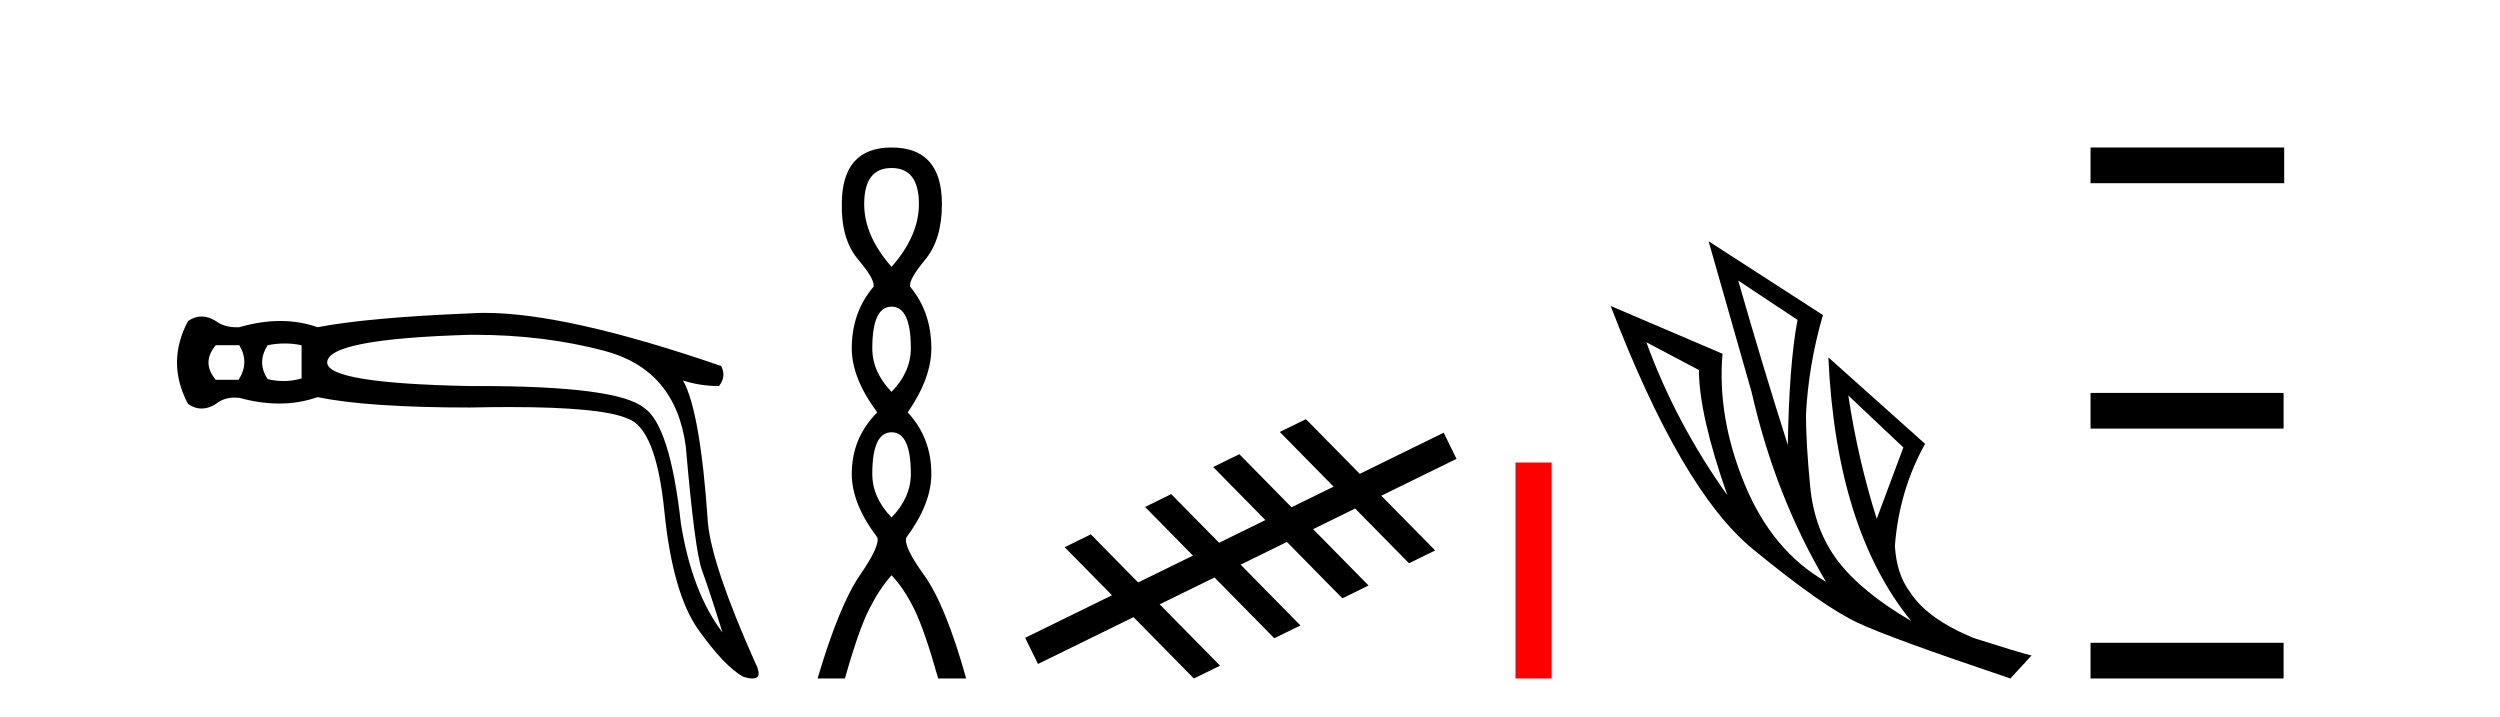 <?xml version='1.0' encoding='UTF-8' standalone='yes'?><svg xmlns='http://www.w3.org/2000/svg' xmlns:xlink='http://www.w3.org/1999/xlink' width='143.0' height='41.0' ><path d='M 13.688 19.746 Q 14.282 20.736 13.648 21.726 L 12.342 21.726 Q 11.51 20.736 12.342 19.746 ZM 16.291 19.647 Q 16.776 19.647 17.251 19.746 L 17.251 21.647 Q 16.74 21.796 16.217 21.796 Q 15.768 21.796 15.311 21.686 Q 14.678 20.736 15.311 19.746 Q 15.806 19.647 16.291 19.647 ZM 27.162 19.151 Q 31.096 19.151 34.555 20.063 Q 38.633 21.132 39.227 25.527 Q 39.742 31.506 40.158 32.635 Q 40.573 33.763 41.326 36.179 Q 39.584 33.882 38.95 29.962 Q 38.316 24.26 36.812 23.31 Q 35.276 22.081 27.373 22.081 Q 27.126 22.081 26.873 22.082 Q 18.716 21.924 18.716 20.736 Q 18.716 19.39 26.834 19.152 Q 26.998 19.151 27.162 19.151 ZM 27.73 17.897 Q 27.283 17.897 26.873 17.925 Q 21.053 18.162 18.162 18.717 Q 17.152 18.36 16.034 18.36 Q 14.915 18.36 13.688 18.717 Q 13.612 18.72 13.539 18.72 Q 12.809 18.72 12.342 18.36 Q 11.926 18.103 11.53 18.103 Q 11.134 18.103 10.758 18.36 Q 9.491 20.736 10.758 23.112 Q 11.134 23.369 11.53 23.369 Q 11.926 23.369 12.342 23.112 Q 12.777 22.743 13.439 22.743 Q 13.56 22.743 13.688 22.756 Q 14.88 23.083 15.97 23.083 Q 17.124 23.083 18.162 22.716 Q 21.053 23.31 26.873 23.31 Q 28.081 23.284 29.137 23.284 Q 34.416 23.284 35.901 23.943 Q 37.525 24.498 38 29.23 Q 38.475 33.961 39.96 36.04 Q 41.445 38.119 42.514 38.713 Q 42.832 38.809 43.036 38.809 Q 43.666 38.809 43.187 37.881 Q 40.732 32.377 40.494 29.922 Q 40.059 23.508 39.069 21.766 L 39.069 21.766 Q 40.059 22.082 41.128 22.082 Q 41.563 21.528 41.247 20.934 Q 32.425 17.897 27.73 17.897 Z' style='fill:#000000;stroke:none' /><path d='M 50.997 9.61 Q 52.562 9.61 52.562 11.673 Q 52.562 13.487 50.997 15.265 Q 49.432 13.487 49.432 11.673 Q 49.432 9.61 50.997 9.61 ZM 50.997 17.541 Q 52.1 17.541 52.1 19.924 Q 52.1 21.276 50.997 22.414 Q 49.895 21.276 49.895 19.924 Q 49.895 17.541 50.997 17.541 ZM 50.997 24.726 Q 52.1 24.726 52.1 27.108 Q 52.1 28.46 50.997 29.598 Q 49.895 28.46 49.895 27.108 Q 49.895 24.726 50.997 24.726 ZM 50.997 8.437 Q 48.152 8.437 48.152 11.673 Q 48.116 13.7 49.094 14.856 Q 50.072 16.012 49.966 16.403 Q 48.721 17.862 48.721 19.924 Q 48.721 21.631 50.179 23.588 Q 48.721 25.046 48.721 27.108 Q 48.721 28.816 50.179 30.736 Q 50.357 31.198 49.183 32.906 Q 48.01 34.613 46.765 38.809 L 48.33 38.809 Q 49.112 36.035 49.717 34.844 Q 50.321 33.652 50.997 32.906 Q 51.708 33.652 52.295 34.844 Q 52.882 36.035 53.664 38.809 L 55.265 38.809 Q 54.091 34.613 52.864 32.906 Q 51.637 31.198 51.851 30.736 Q 53.273 28.816 53.273 27.108 Q 53.273 25.046 51.922 23.588 Q 53.273 21.631 53.273 19.924 Q 53.273 17.862 52.064 16.403 Q 51.957 16.012 52.918 14.856 Q 53.878 13.7 53.878 11.673 Q 53.878 8.437 50.997 8.437 Z' style='fill:#000000;stroke:none' /><path d='M 74.699 23.975 L 73.203 24.708 L 76.282 27.836 L 73.876 29.015 L 73.876 29.015 L 70.889 25.979 L 69.392 26.713 L 72.38 29.748 L 72.38 29.748 L 69.732 31.046 L 69.732 31.046 L 66.994 28.264 L 65.497 28.997 L 68.236 31.78 L 68.236 31.78 L 65.101 33.316 L 65.101 33.316 L 65.101 33.316 L 65.101 33.316 L 65.101 33.316 L 65.101 33.316 L 62.395 30.565 L 60.899 31.299 L 63.605 34.049 L 58.64 36.482 L 59.373 37.979 L 64.837 35.301 L 64.837 35.301 L 68.291 38.809 L 69.787 38.076 L 66.333 34.567 L 66.333 34.567 L 69.468 33.031 L 72.889 36.508 L 74.385 35.775 L 70.964 32.298 L 70.964 32.298 L 73.612 31 L 73.612 31 L 76.785 34.224 L 78.281 33.49 L 75.109 30.267 L 75.109 30.267 L 77.514 29.088 L 80.595 32.219 L 82.091 31.485 L 79.01 28.355 L 83.312 26.246 L 82.579 24.75 L 77.778 27.103 L 74.699 23.975 Z' style='fill:#000000;stroke:none' /><path d='M 86.687 26.458 L 86.687 38.809 L 88.754 38.809 L 88.754 26.458 Z' style='fill:#ff0000;stroke:none' /><path d='M 99.427 16.048 L 102.817 18.297 Q 102.333 20.891 102.264 25.457 Q 100.811 20.891 99.427 16.048 ZM 94.17 19.576 L 97.179 21.168 Q 97.179 23.693 98.805 28.328 Q 95.865 24.212 94.17 19.576 ZM 105.723 22.62 L 108.871 25.595 L 107.349 29.677 Q 106.277 26.287 105.723 22.62 ZM 97.732 13.8 L 100.188 22.413 Q 101.538 28.363 104.443 33.275 Q 101.365 31.51 99.791 27.688 Q 98.217 23.866 98.528 20.234 L 92.129 17.501 Q 96.176 28.051 100.24 31.389 Q 104.305 34.728 106.277 35.627 Q 108.006 36.457 114.994 38.809 L 116.204 37.495 Q 115.374 37.287 112.884 36.492 Q 110.22 35.385 109.251 33.863 Q 108.49 32.86 108.387 31.234 Q 108.629 28.051 110.116 25.388 L 104.582 20.441 L 104.582 20.441 Q 105.031 30.265 109.321 35.523 Q 106.484 33.863 105.135 32.099 Q 103.786 30.334 103.544 27.844 Q 103.302 25.353 103.302 23.727 Q 103.44 20.891 104.27 18.02 L 97.732 13.8 Z' style='fill:#000000;stroke:none' /><path d='M 119.579 8.437 L 119.579 10.479 L 130.656 10.479 L 130.656 8.437 ZM 119.579 22.475 L 119.579 24.516 L 130.622 24.516 L 130.622 22.475 ZM 119.579 36.767 L 119.579 38.809 L 130.622 38.809 L 130.622 36.767 Z' style='fill:#000000;stroke:none' /></svg>